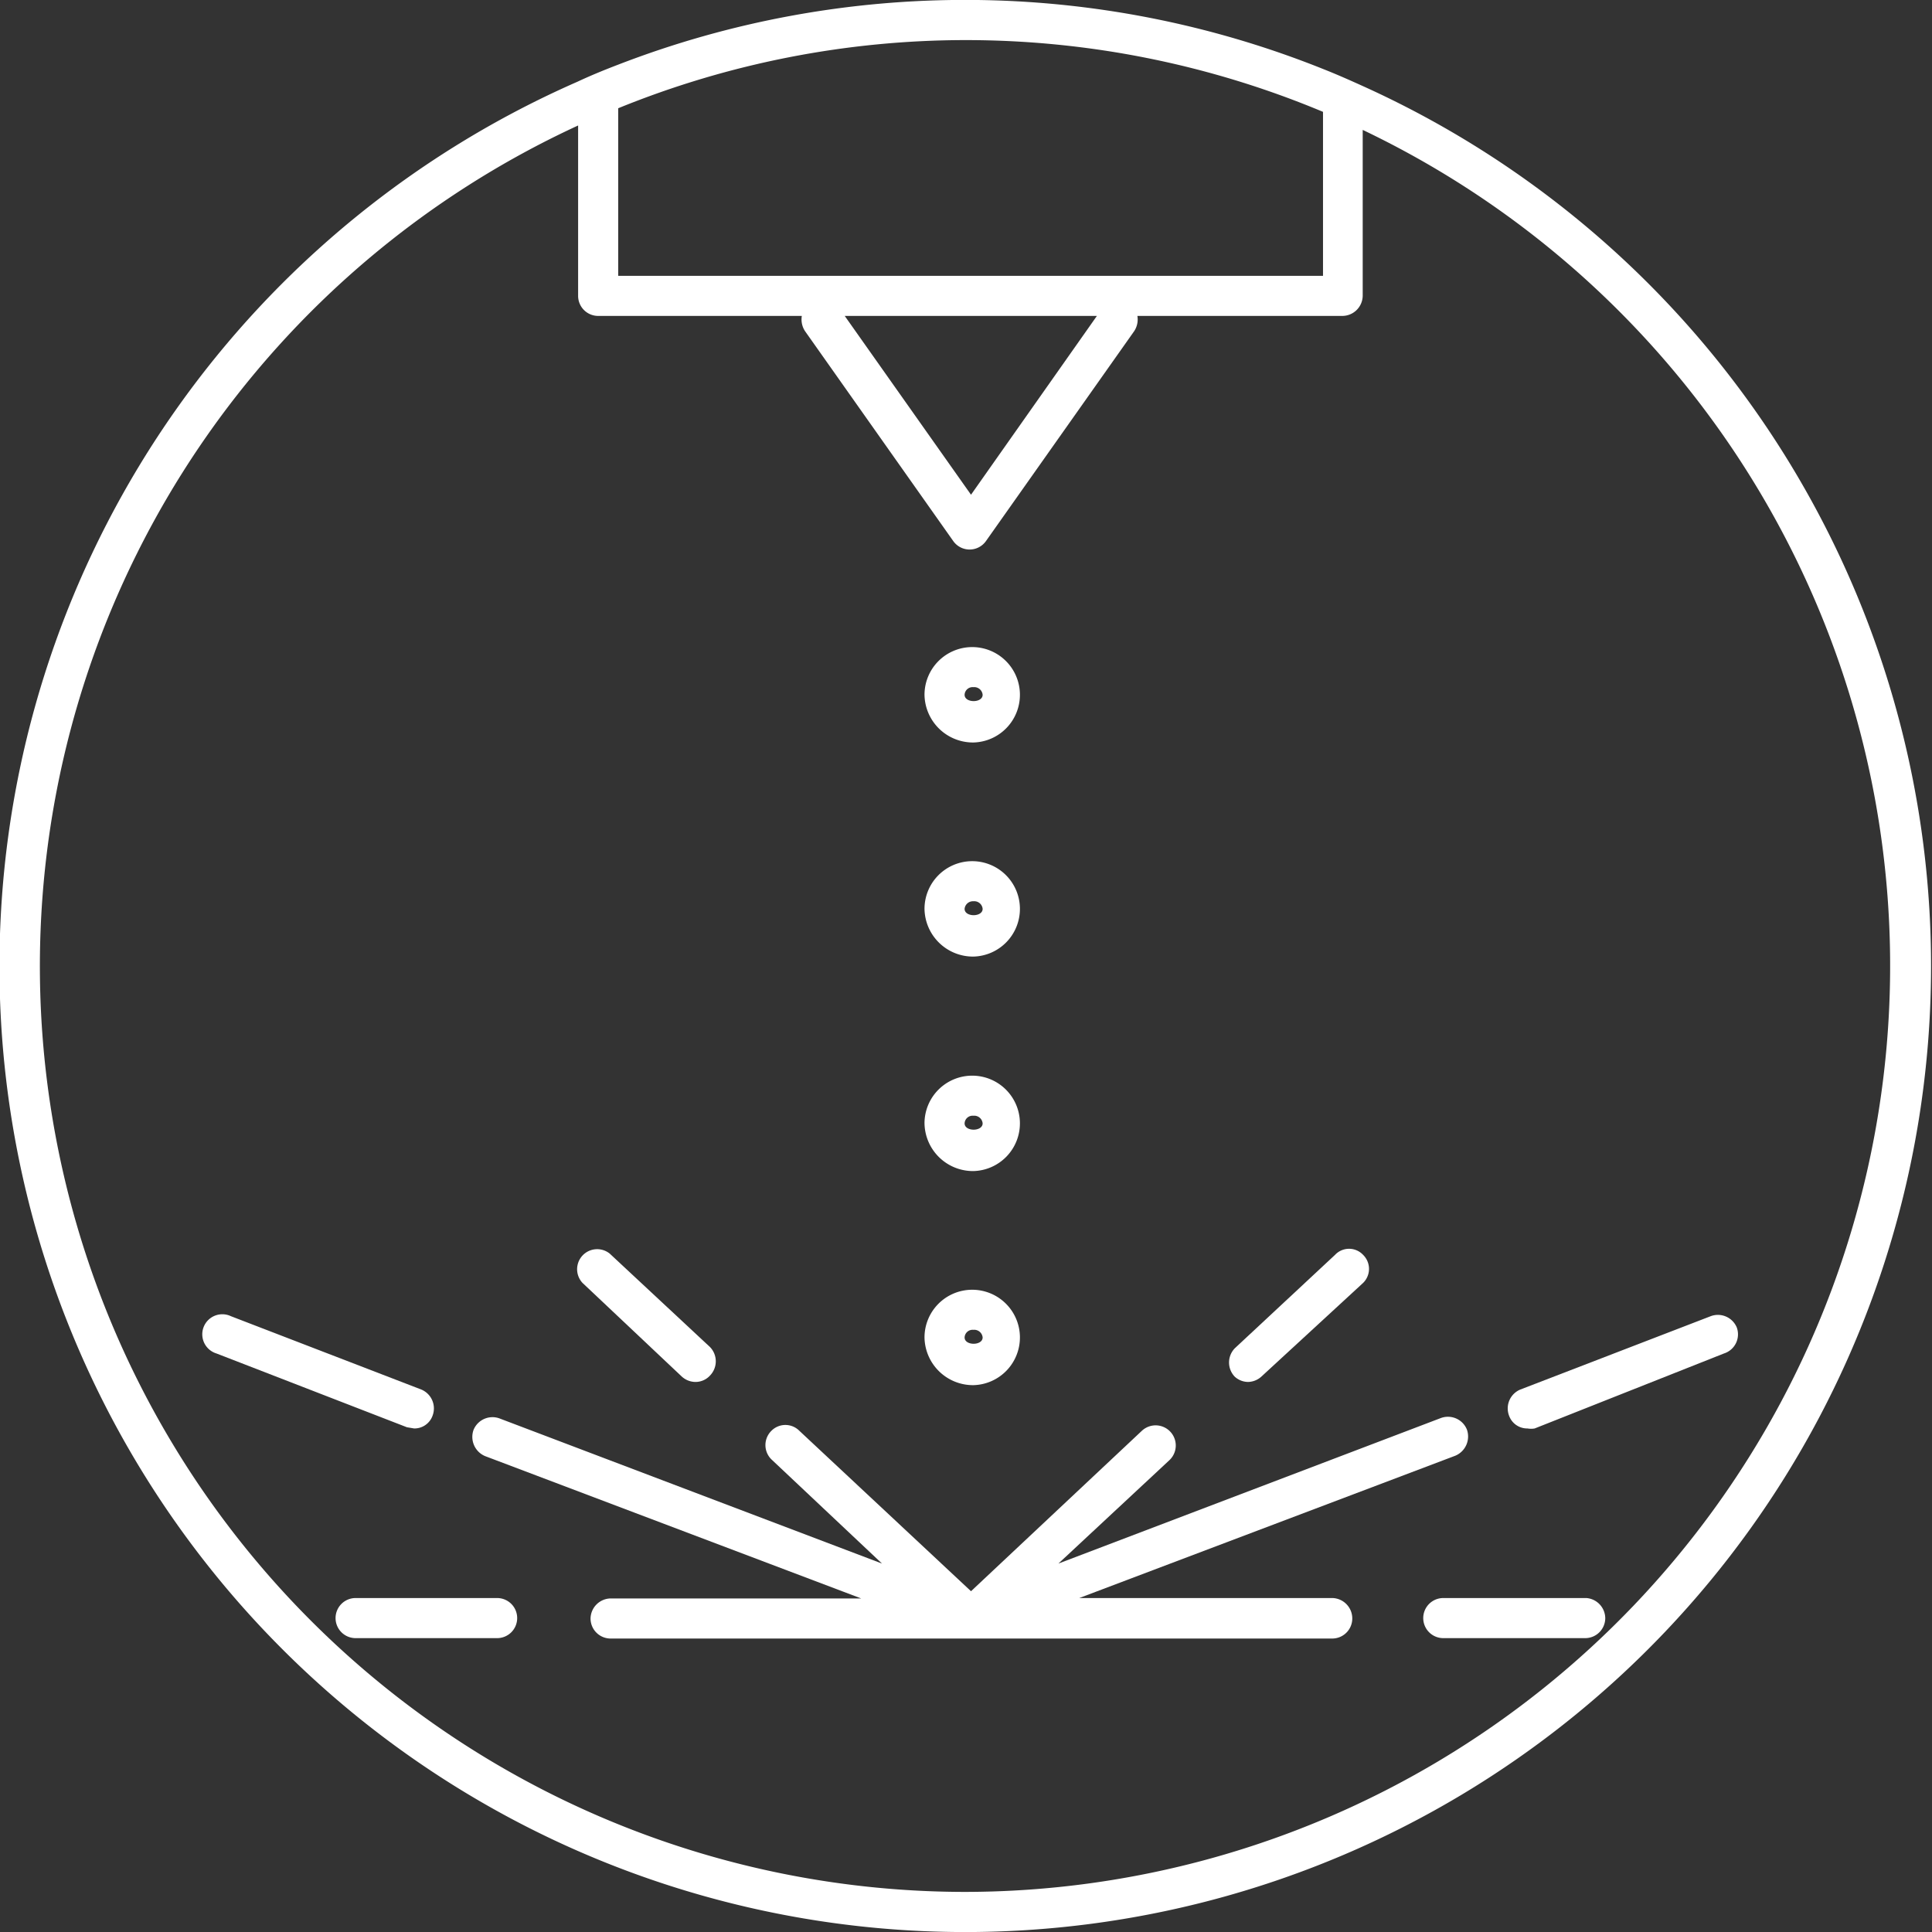 <svg xmlns="http://www.w3.org/2000/svg" viewBox="0 0 48.19 48.19"><rect x="0" y="0" width="48.19" height="48.19" fill="#333333" stroke="none"/><defs><style>.cls-1{fill:#fff;}</style></defs><title>icon_lasercutter</title><g id="Layer_2" data-name="Layer 2"><g id="Layer_2-2" data-name="Layer 2"><path class="cls-1" d="M24.28,29.21A1.19,1.19,0,1,0,23.06,28,1.21,1.21,0,0,0,24.28,29.21Zm0-1.38a.21.21,0,0,1,.23.19c0,.21-.45.21-.45,0A.2.2,0,0,1,24.28,27.83Z"/><path class="cls-1" d="M24.28,23.86a1.19,1.19,0,1,0-1.22-1.19A1.21,1.21,0,0,0,24.28,23.86Zm0-1.38a.21.21,0,0,1,.23.19c0,.21-.45.21-.45,0A.21.21,0,0,1,24.28,22.48Z"/><path class="cls-1" d="M24.28,18.52a1.19,1.19,0,1,0-1.22-1.19A1.21,1.21,0,0,0,24.28,18.52Zm0-1.38a.21.21,0,0,1,.23.19c0,.21-.45.21-.45,0A.2.2,0,0,1,24.28,17.14Z"/><path class="cls-1" d="M24.28,34.55a1.19,1.19,0,1,0-1.22-1.19A1.21,1.21,0,0,0,24.28,34.55Zm0-1.38a.21.21,0,0,1,.23.19c0,.21-.45.21-.45,0A.2.2,0,0,1,24.28,33.17Z"/><path class="cls-1" d="M33.24,39.86H26.92l9.38-3.55a.52.52,0,0,0,.29-.65.51.51,0,0,0-.65-.29L26.4,39l2.77-2.58a.5.5,0,1,0-.69-.73l-4.26,4-4.28-4a.49.49,0,0,0-.7,0,.5.5,0,0,0,0,.71L22,39l-9.54-3.62a.51.51,0,0,0-.65.29.52.52,0,0,0,.29.65l9.38,3.55H15.23a.51.51,0,0,0-.5.5.5.5,0,0,0,.5.5h18a.5.5,0,0,0,.5-.5A.51.51,0,0,0,33.24,39.86Z"/><path class="cls-1" d="M43.32,33.11a.51.51,0,0,0-.65-.28l-4.75,1.83a.51.51,0,0,0-.28.65.48.48,0,0,0,.46.32.52.52,0,0,0,.18,0L43,33.76A.5.5,0,0,0,43.32,33.11Z"/><path class="cls-1" d="M31.13,34.47a.51.51,0,0,0,.34-.14L34,32a.49.49,0,0,0,0-.7.48.48,0,0,0-.7,0l-2.5,2.33a.51.51,0,0,0,0,.71A.5.5,0,0,0,31.13,34.47Z"/><path class="cls-1" d="M39.57,39.86H36a.5.5,0,0,0-.5.5.5.5,0,0,0,.5.5h3.54a.5.5,0,0,0,.5-.5A.51.51,0,0,0,39.57,39.86Z"/><path class="cls-1" d="M10.33,35.63a.48.48,0,0,0,.46-.32.51.51,0,0,0-.28-.65L5.76,32.83a.5.5,0,1,0-.36.93l4.75,1.84Z"/><path class="cls-1" d="M17,34.33a.51.51,0,0,0,.34.14.49.49,0,0,0,.37-.16.51.51,0,0,0,0-.71l-2.5-2.33a.5.5,0,0,0-.68.73Z"/><path class="cls-1" d="M12.4,39.86H8.87a.5.5,0,0,0-.5.5.5.5,0,0,0,.5.5H12.4a.5.5,0,0,0,.5-.5A.5.5,0,0,0,12.4,39.86Z"/><path class="cls-1" d="M34,2.15c-.33-.15-.67-.3-1-.43a24,24,0,0,0-17.6-.1c-.34.13-.68.27-1,.42A24.09,24.09,0,1,0,34,2.15ZM24.09,1A23.07,23.07,0,0,1,33,2.79V6.88H15.42V2.7A23,23,0,0,1,24.09,1Zm3.27,6.88-3.14,4.46L21.07,7.88ZM24.09,47.19A23.09,23.09,0,0,1,14.42,3.13V7.38a.5.5,0,0,0,.5.5H20a.53.53,0,0,0,.08.38l3.7,5.24a.5.5,0,0,0,.81,0l3.7-5.24a.53.53,0,0,0,.08-.38h5.12a.51.51,0,0,0,.5-.5V3.24a23.1,23.1,0,0,1-9.93,43.95Z"/></g></g></svg>